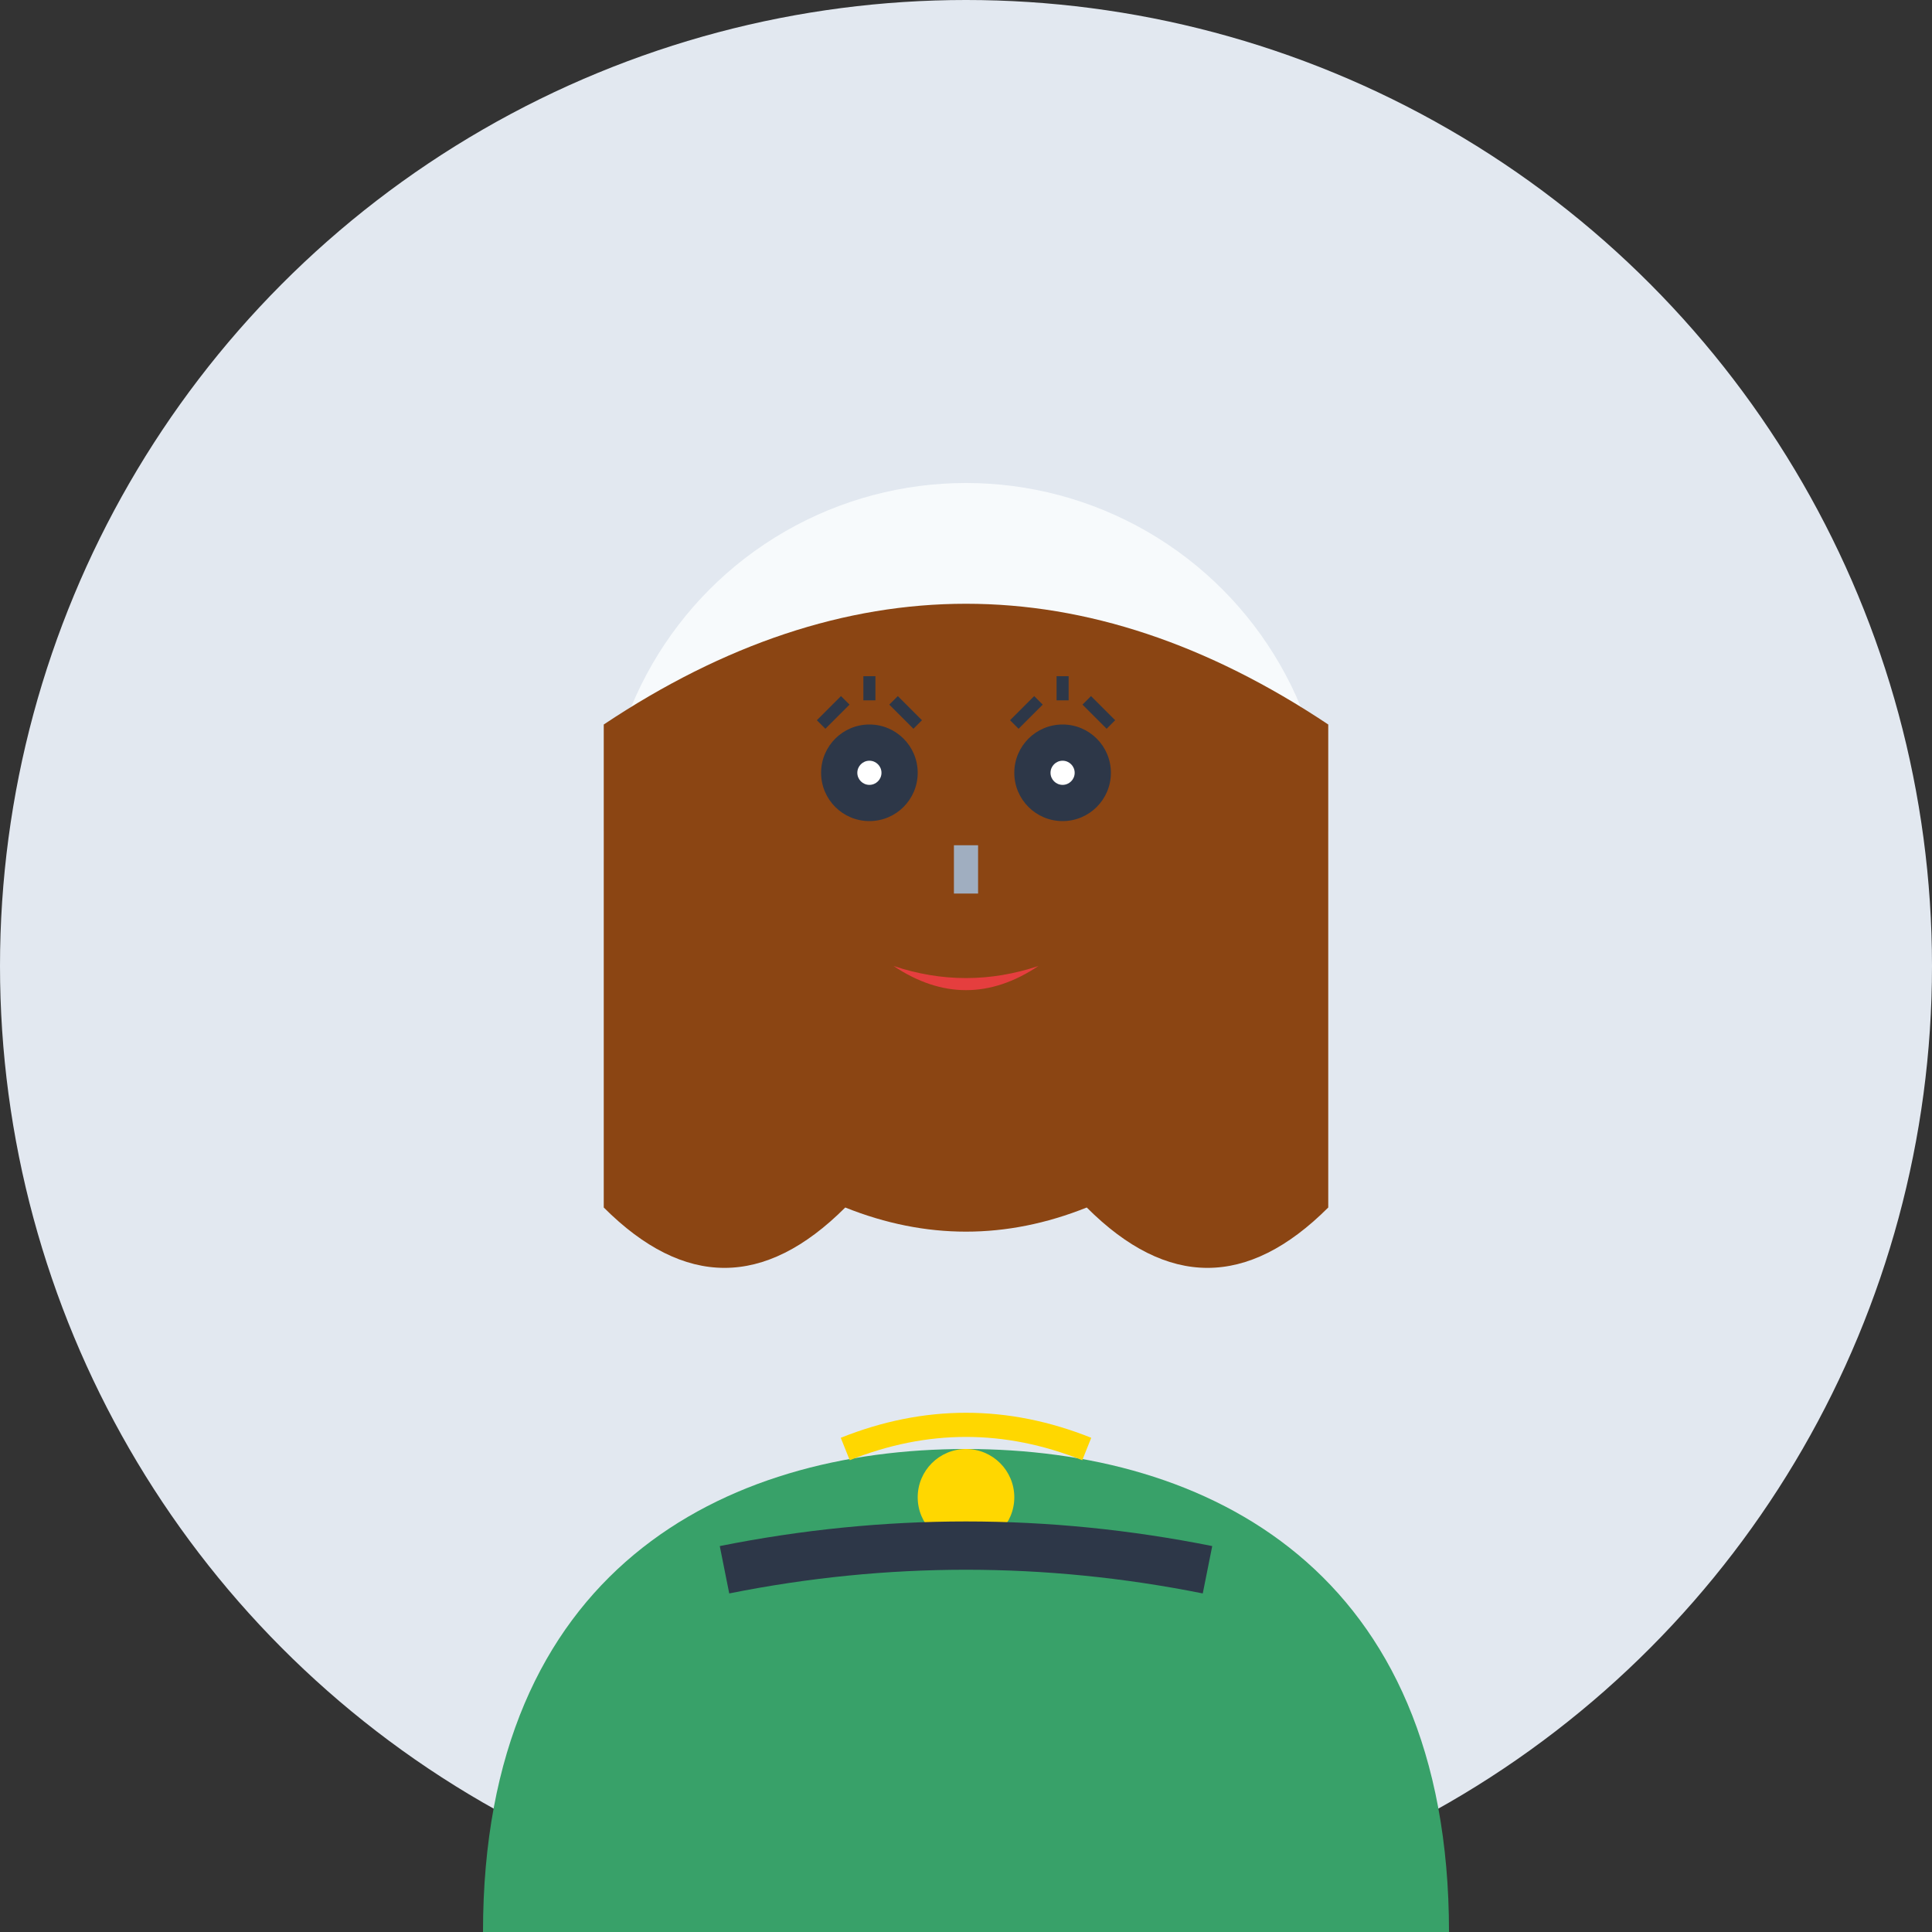<svg width="80" height="80" viewBox="0 0 80 80" xmlns="http://www.w3.org/2000/svg">
  <rect x="0" y="0" width="80" height="80" fill="#333333" stroke="none"/>
  <!-- Background circle -->
  <circle cx="40" cy="40" r="40" fill="#e2e8f0"/>
  
  <!-- Face -->
  <circle cx="40" cy="35" r="15" fill="#f7fafc"/>
  
  <!-- Hair (long) -->
  <path d="M25 30 Q40 20, 55 30 L55 50 Q50 55, 45 50 Q40 52, 35 50 Q30 55, 25 50 Z" fill="#8b4513"/>
  
  <!-- Hair bangs -->
  <path d="M30 28 Q35 25, 40 28 Q45 25, 50 28 Q45 30, 40 32 Q35 30, 30 28" fill="#8b4513"/>
  
  <!-- Eyes -->
  <circle cx="36" cy="32" r="2" fill="#2d3748"/>
  <circle cx="44" cy="32" r="2" fill="#2d3748"/>
  <circle cx="36" cy="32" r="0.5" fill="white"/>
  <circle cx="44" cy="32" r="0.5" fill="white"/>
  
  <!-- Eyelashes -->
  <path d="M34 30 L35 29" stroke="#2d3748" stroke-width="0.5"/>
  <path d="M36 29 L36 28" stroke="#2d3748" stroke-width="0.5"/>
  <path d="M38 30 L37 29" stroke="#2d3748" stroke-width="0.5"/>
  <path d="M42 30 L43 29" stroke="#2d3748" stroke-width="0.5"/>
  <path d="M44 29 L44 28" stroke="#2d3748" stroke-width="0.5"/>
  <path d="M46 30 L45 29" stroke="#2d3748" stroke-width="0.5"/>
  
  <!-- Nose -->
  <line x1="40" y1="35" x2="40" y2="37" stroke="#a0aec0" stroke-width="1"/>
  
  <!-- Mouth (lipstick) -->
  <path d="M37 40 Q40 42, 43 40 Q40 41, 37 40" fill="#e53e3e"/>
  
  <!-- Body -->
  <path d="M20 80 C 20 65, 30 60, 40 60 C 50 60, 60 65, 60 80 Z" fill="#38a169"/>
  
  <!-- Necklace -->
  <circle cx="40" cy="62" r="2" fill="#ffd700"/>
  <path d="M35 60 Q40 58, 45 60" stroke="#ffd700" stroke-width="1" fill="none"/>
  
  <!-- Camera strap (photographer) -->
  <path d="M30 65 Q40 63, 50 65" stroke="#2d3748" stroke-width="2" fill="none"/>
</svg>
